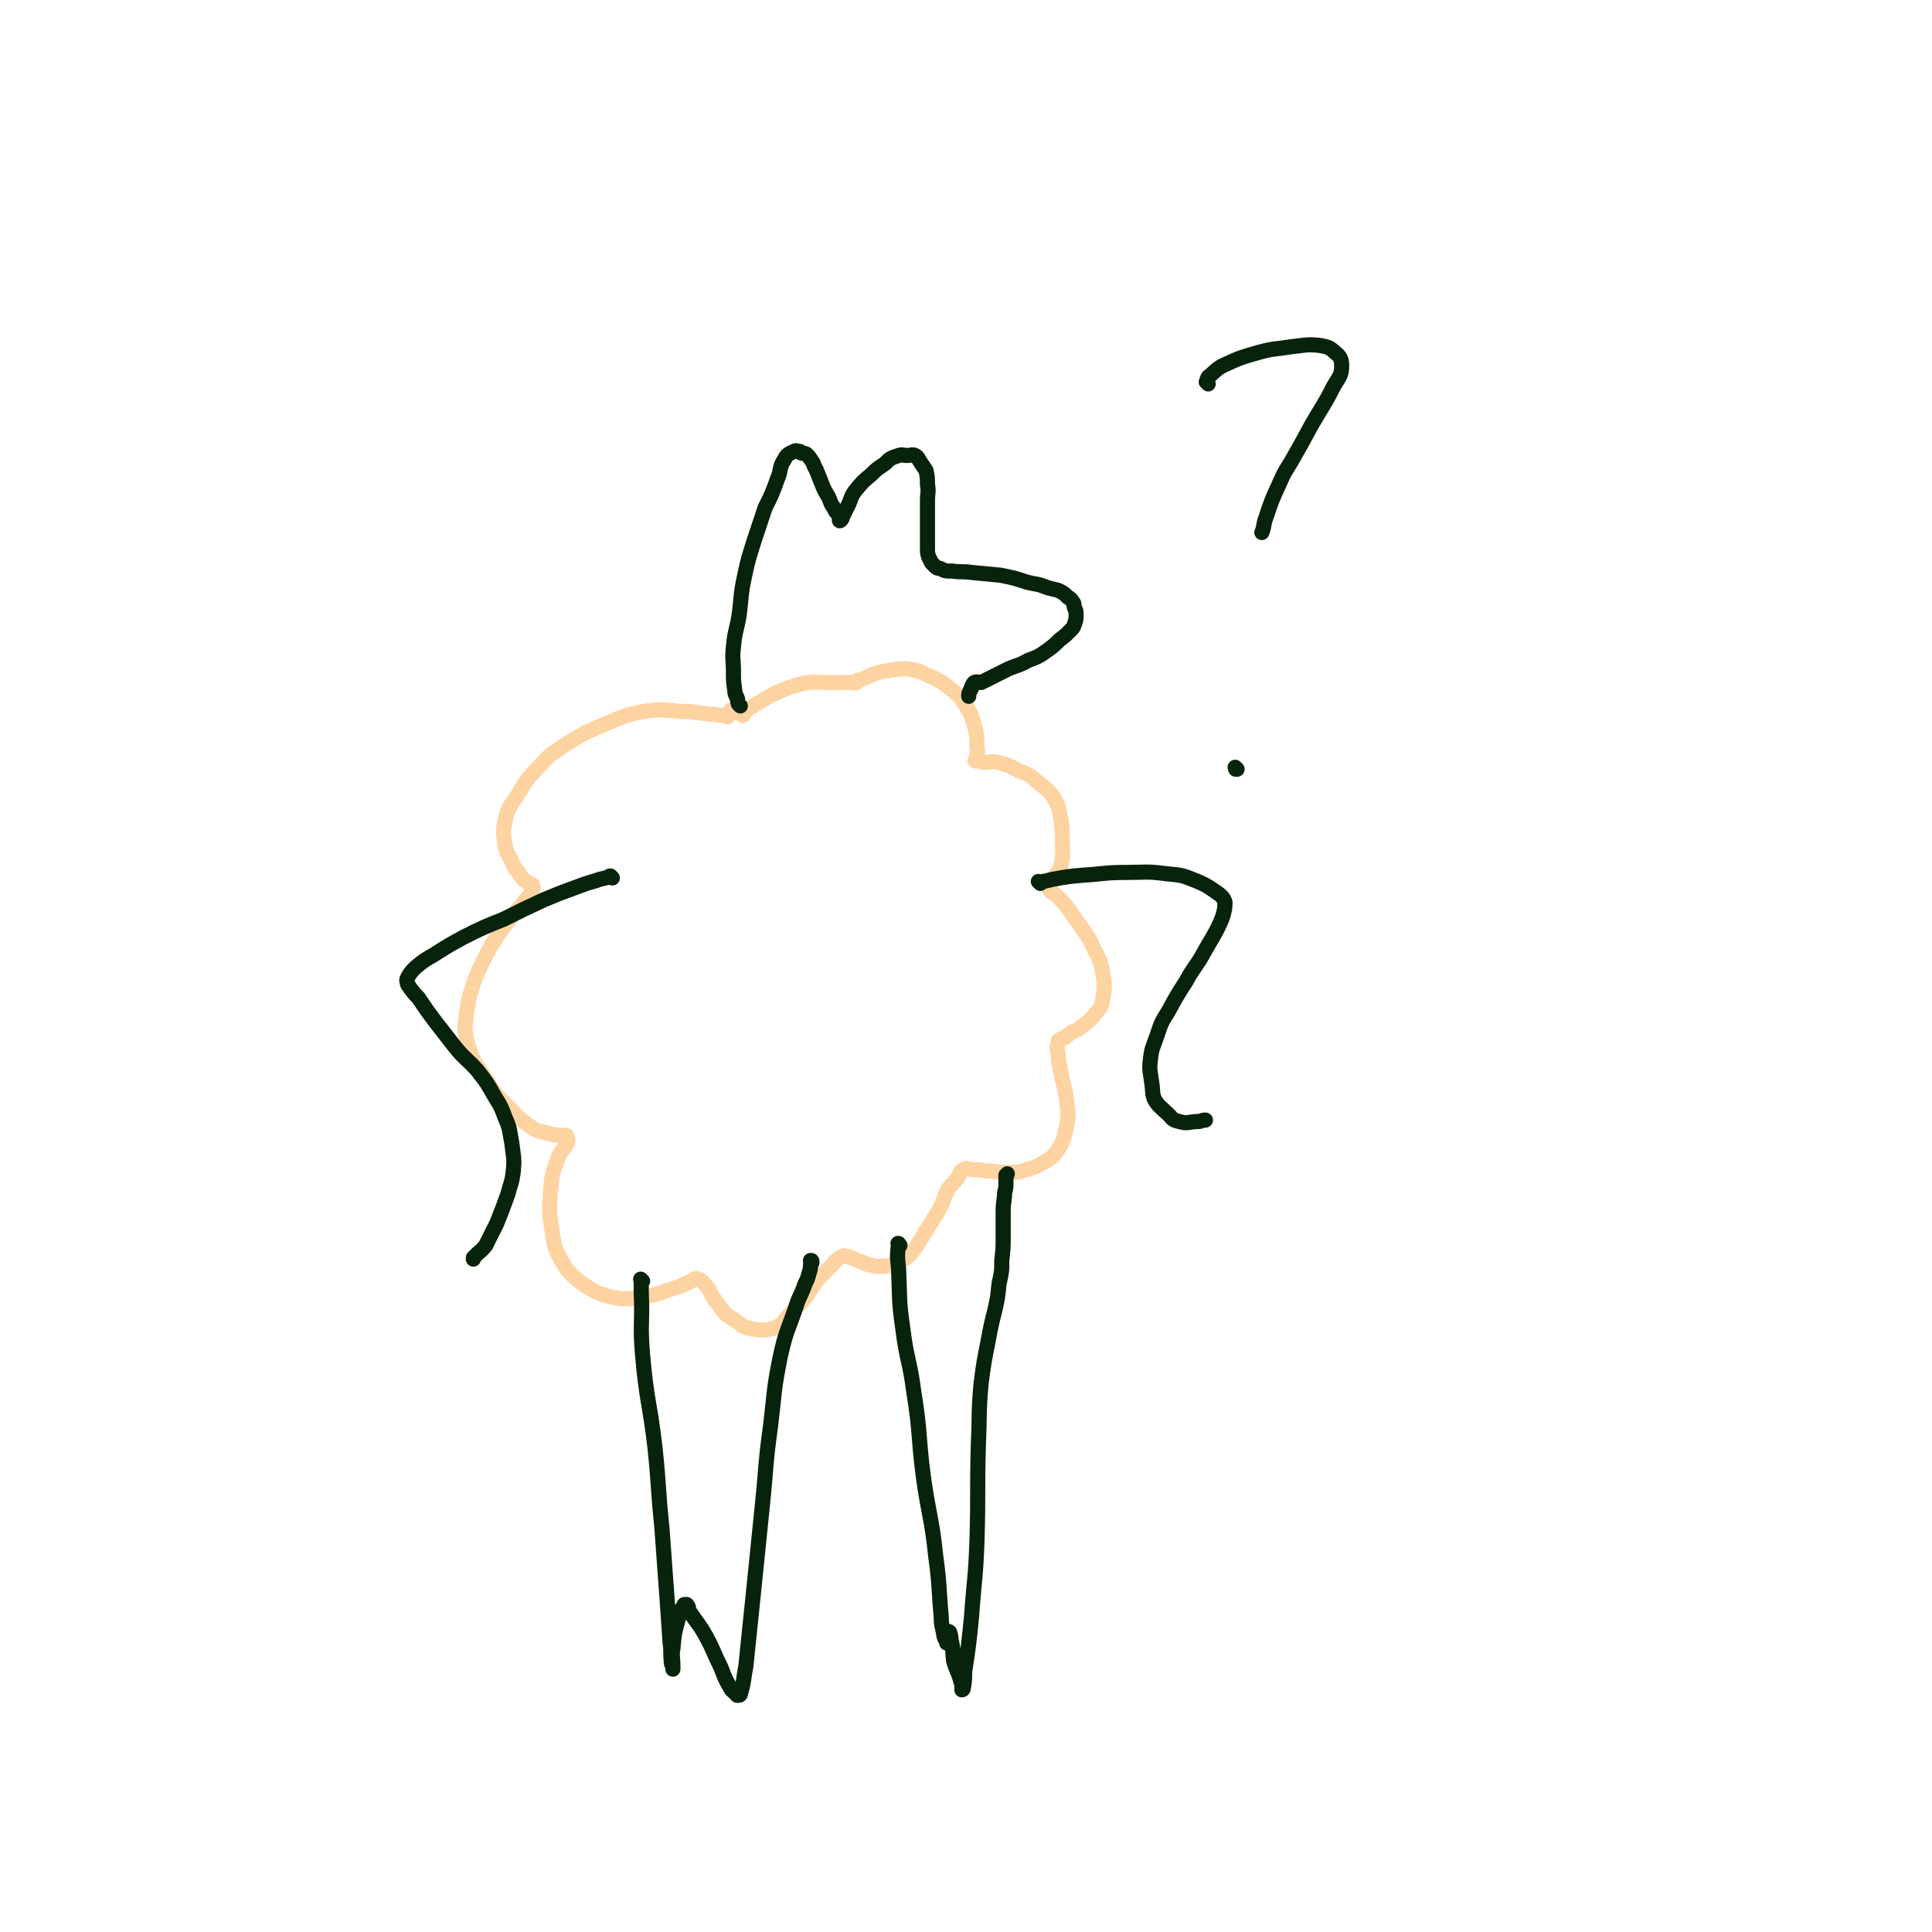 <svg viewBox='0 0 1404 1404' version='1.1' xmlns='http://www.w3.org/2000/svg' xmlns:xlink='http://www.w3.org/1999/xlink'><g fill='none' stroke='#FED3A2' stroke-width='11' stroke-linecap='round' stroke-linejoin='round'><path d='M529,521c-1,-1 -1,-1 -1,-1 -1,-1 0,0 0,0 0,0 0,0 0,0 0,0 0,0 0,0 -1,-1 -1,0 -1,0 -6,0 -6,-1 -11,-1 -10,-1 -10,-2 -21,-2 -14,-1 -14,-2 -27,0 -15,3 -16,4 -30,10 -14,6 -14,6 -27,14 -12,8 -12,8 -21,18 -8,8 -8,9 -14,19 -6,9 -7,9 -9,19 -2,8 -1,9 0,17 1,6 2,6 5,12 2,5 2,5 5,8 2,4 2,4 6,7 1,2 2,1 4,2 0,1 0,1 0,1 0,1 1,1 0,2 -2,5 -2,5 -5,8 -5,7 -6,6 -10,12 -8,11 -9,11 -16,23 -6,11 -6,11 -11,23 -4,12 -4,12 -6,24 -1,11 -2,12 1,23 4,13 5,13 13,25 7,11 7,11 16,20 8,8 8,9 17,15 6,4 7,3 14,5 4,1 4,1 8,1 1,0 1,0 2,0 1,0 2,0 2,1 1,2 1,3 0,5 -3,6 -5,5 -7,12 -4,11 -4,12 -5,23 -1,13 -1,14 1,27 2,12 1,13 7,23 5,9 6,9 14,16 9,6 10,7 20,10 13,3 14,2 27,0 9,-1 9,-2 18,-5 7,-2 7,-2 13,-5 3,-1 3,-2 6,-3 1,0 1,1 2,1 1,0 1,0 1,0 2,2 2,2 4,4 5,6 3,7 9,14 5,7 5,7 13,12 5,4 6,5 13,6 7,1 8,1 15,-1 7,-3 6,-5 12,-11 6,-6 6,-6 11,-12 5,-7 4,-7 10,-14 4,-4 4,-4 8,-8 3,-3 3,-4 6,-6 2,-1 3,-2 5,-1 3,0 3,1 6,2 5,2 5,2 10,4 5,1 5,2 10,1 5,0 5,0 10,-2 5,-3 6,-2 10,-6 6,-7 6,-8 11,-16 5,-8 5,-8 10,-16 4,-7 3,-8 7,-16 3,-4 4,-4 7,-8 2,-3 1,-5 4,-6 3,-2 4,0 7,0 7,0 7,1 13,1 7,1 7,1 14,1 6,0 6,0 12,-2 6,-2 7,-2 12,-5 5,-3 6,-3 10,-8 5,-8 5,-9 7,-18 2,-10 1,-10 0,-20 -1,-9 -2,-9 -4,-19 -1,-7 -2,-7 -2,-14 -1,-4 -1,-5 0,-8 0,-2 0,-2 1,-2 2,-2 2,-1 4,-2 2,-2 2,-2 5,-4 4,-2 4,-1 7,-4 5,-4 6,-4 9,-8 4,-5 5,-5 6,-10 2,-11 2,-12 0,-23 -2,-10 -4,-10 -8,-20 -5,-9 -6,-9 -12,-18 -4,-6 -4,-6 -9,-12 -4,-4 -4,-4 -8,-7 0,0 0,0 0,0 0,0 -1,0 -1,-1 0,-1 0,-1 0,-1 1,-3 0,-3 1,-5 3,-6 5,-6 7,-12 2,-8 1,-9 1,-17 0,-8 0,-9 -1,-17 -2,-8 -1,-8 -5,-15 -4,-6 -5,-6 -11,-11 -7,-6 -7,-6 -15,-9 -7,-4 -8,-4 -15,-6 -5,-1 -5,0 -9,0 -3,0 -3,-1 -5,-1 0,0 0,0 -1,0 -1,0 -1,0 -1,0 -1,0 0,0 0,-1 1,-4 2,-4 1,-9 0,-8 0,-8 -2,-16 -2,-7 -2,-8 -6,-14 -5,-8 -6,-8 -13,-14 -7,-5 -7,-5 -14,-8 -8,-4 -9,-4 -17,-5 -8,0 -9,1 -17,2 -7,2 -7,2 -13,5 -3,1 -4,1 -6,2 0,1 0,1 0,1 0,1 0,0 -1,0 0,0 0,0 0,0 0,0 0,0 -1,0 -2,0 -2,0 -4,0 -7,0 -7,0 -15,0 -9,0 -10,-1 -19,1 -10,3 -10,3 -19,7 -8,4 -7,4 -14,8 -4,3 -4,2 -7,5 -1,0 -1,1 -1,1 0,1 -1,2 -1,2 0,0 0,0 0,0 -2,-1 -2,-2 -4,-3 -2,-1 -2,0 -5,-1 '/></g>
<g fill='none' stroke='#07230B' stroke-width='11' stroke-linecap='round' stroke-linejoin='round'><path d='M538,513c-1,-1 -1,-1 -1,-1 -1,-1 0,0 0,0 0,0 0,0 0,0 0,0 0,0 0,0 -1,-1 0,0 0,0 0,0 0,0 0,0 -1,-2 -1,-2 -1,-4 -1,-3 -2,-3 -2,-6 -1,-7 -1,-7 -1,-14 0,-9 -1,-9 0,-18 1,-11 2,-11 4,-22 2,-15 1,-15 4,-29 3,-14 3,-13 7,-26 4,-12 4,-12 8,-24 5,-10 5,-10 9,-21 3,-7 1,-8 5,-14 2,-4 3,-4 7,-6 2,-1 2,0 4,0 1,0 0,1 1,1 2,1 2,0 4,1 2,2 2,2 4,5 2,3 1,3 3,6 2,5 2,5 4,10 2,5 2,5 5,10 2,4 1,4 4,8 1,3 2,3 4,6 0,0 0,0 0,1 0,1 0,2 0,2 0,1 1,0 1,0 1,-1 1,-1 1,-2 2,-4 2,-4 4,-8 3,-6 2,-7 6,-12 5,-6 5,-6 11,-11 4,-4 4,-4 10,-8 4,-4 4,-4 10,-6 3,-1 3,0 6,0 3,0 4,-1 6,0 2,1 2,2 4,5 2,3 2,3 4,6 1,5 1,5 1,10 1,6 0,6 0,12 0,7 0,7 0,13 0,6 0,6 0,12 0,5 0,5 0,9 0,4 0,4 1,7 1,2 1,2 2,4 1,1 1,1 2,2 2,2 2,2 4,2 4,2 4,2 9,2 7,1 7,0 14,1 10,1 10,1 21,2 10,2 10,2 19,5 8,2 8,1 15,4 4,1 4,1 8,2 4,2 4,2 7,5 2,1 2,1 4,4 1,1 0,2 1,4 1,2 1,2 1,5 0,3 0,3 -1,6 -1,3 -1,3 -3,5 -4,4 -4,4 -8,7 -4,4 -4,4 -8,7 -7,5 -7,5 -15,8 -7,4 -7,3 -14,6 -6,3 -6,3 -12,6 -4,2 -4,2 -8,4 -2,0 -3,-1 -5,0 -1,1 -1,1 -1,2 -1,1 -1,1 -1,2 0,1 -1,1 -1,2 -1,2 -1,2 -1,4 0,0 0,0 0,0 '/><path d='M467,931c-1,-1 -1,-1 -1,-1 -1,-1 0,0 0,0 0,0 0,0 0,0 0,0 0,0 0,0 -1,-1 0,0 0,0 0,4 0,4 0,9 1,23 -1,23 1,46 3,34 5,33 9,67 3,29 2,29 5,58 2,28 2,28 4,55 1,14 1,14 2,29 1,7 0,7 1,15 0,1 1,1 1,2 0,1 0,2 0,2 0,-1 0,-1 0,-2 0,-7 -1,-7 0,-13 1,-11 1,-11 4,-22 1,-5 1,-5 4,-9 0,-1 0,-1 1,-1 1,0 1,0 1,0 2,2 1,3 2,5 6,9 7,9 12,18 6,11 5,11 11,23 3,8 3,8 7,15 1,2 2,2 3,3 1,1 1,2 2,2 1,0 2,0 2,-1 3,-10 2,-10 4,-20 3,-29 3,-29 6,-58 3,-29 3,-29 6,-59 3,-29 2,-29 6,-58 3,-25 2,-25 7,-50 4,-18 5,-18 11,-35 3,-10 4,-9 7,-18 2,-4 2,-4 3,-8 1,-3 1,-3 1,-6 1,-1 1,-1 1,-2 0,-1 0,-1 -1,-1 0,0 0,0 0,0 '/><path d='M654,905c-1,-1 -1,-1 -1,-1 -1,-1 0,0 0,0 0,0 0,0 0,0 0,0 0,-1 0,0 -1,8 -1,9 0,18 1,22 0,22 3,43 3,24 5,23 8,46 5,31 3,31 7,62 4,29 6,29 9,58 3,22 2,22 4,44 0,7 1,7 2,14 1,3 1,2 2,4 0,1 0,1 0,1 0,0 0,-1 0,-1 0,-3 0,-3 0,-5 1,-1 0,-2 1,-2 0,-1 1,0 1,0 1,3 1,3 1,5 2,8 1,8 2,16 2,7 3,7 5,14 1,3 1,3 1,6 0,1 0,1 0,1 0,0 1,0 1,-1 1,-6 1,-6 1,-12 3,-20 3,-20 5,-40 2,-28 3,-28 4,-56 1,-35 0,-35 1,-70 1,-22 0,-22 2,-44 2,-15 2,-15 5,-30 2,-11 2,-11 5,-23 2,-9 2,-9 3,-19 2,-9 2,-9 2,-17 1,-9 1,-9 1,-18 0,-9 0,-9 0,-18 0,-7 1,-7 1,-13 1,-4 1,-4 1,-7 0,-3 0,-3 0,-6 0,0 1,0 1,-1 '/><path d='M445,638c-1,-1 -1,-1 -1,-1 -1,-1 0,0 0,0 0,0 0,0 0,0 0,0 0,0 0,0 -1,-1 -1,0 -1,0 -5,2 -5,1 -10,3 -7,2 -7,2 -15,5 -11,4 -11,4 -23,9 -15,7 -15,7 -29,14 -15,6 -15,6 -29,13 -11,6 -11,6 -22,13 -7,4 -7,4 -13,9 -3,3 -3,3 -5,6 -1,2 -2,3 -1,5 0,2 1,2 2,4 3,4 3,4 6,7 6,9 6,9 12,17 7,9 7,9 14,18 8,10 9,9 17,18 7,9 7,9 12,18 5,8 5,8 8,16 4,9 3,9 5,19 1,10 2,10 1,20 -1,9 -2,9 -4,17 -4,11 -4,11 -8,21 -4,8 -4,8 -8,16 -3,4 -4,4 -7,7 -1,1 -1,1 -2,2 0,1 0,1 0,1 '/><path d='M756,642c-1,-1 -1,-1 -1,-1 -1,-1 0,0 0,0 1,0 1,0 1,0 5,-1 5,-1 9,-2 11,-2 11,-2 22,-3 16,-1 16,-2 32,-2 14,0 14,-1 29,1 11,1 11,1 21,5 7,3 7,3 13,7 4,3 5,3 7,6 2,3 1,4 1,7 -1,5 -1,5 -3,10 -5,11 -6,11 -12,22 -6,11 -7,10 -13,21 -7,11 -7,11 -13,22 -5,8 -5,8 -8,17 -3,9 -4,9 -5,18 -1,8 0,9 1,17 1,6 0,7 2,12 3,5 4,5 8,9 5,4 4,6 10,7 6,2 7,0 14,0 2,0 2,-1 5,-1 '/><path d='M878,279c-1,-1 -1,-1 -1,-1 -1,-1 0,0 0,0 0,0 0,0 0,0 0,0 0,0 0,0 0,-2 0,-2 1,-4 5,-4 5,-5 10,-8 13,-6 13,-6 27,-10 11,-3 11,-2 23,-4 10,-1 11,-2 21,-1 5,1 7,1 11,5 4,3 5,5 5,10 0,7 -2,8 -6,15 -7,14 -8,14 -16,28 -7,13 -7,13 -15,27 -5,8 -5,8 -9,17 -5,11 -5,11 -9,23 -2,5 -1,6 -3,11 '/><path d='M899,559c-1,-1 -1,-1 -1,-1 -1,-1 0,0 0,0 0,0 0,0 0,0 0,1 0,1 0,1 '/></g>
</svg>